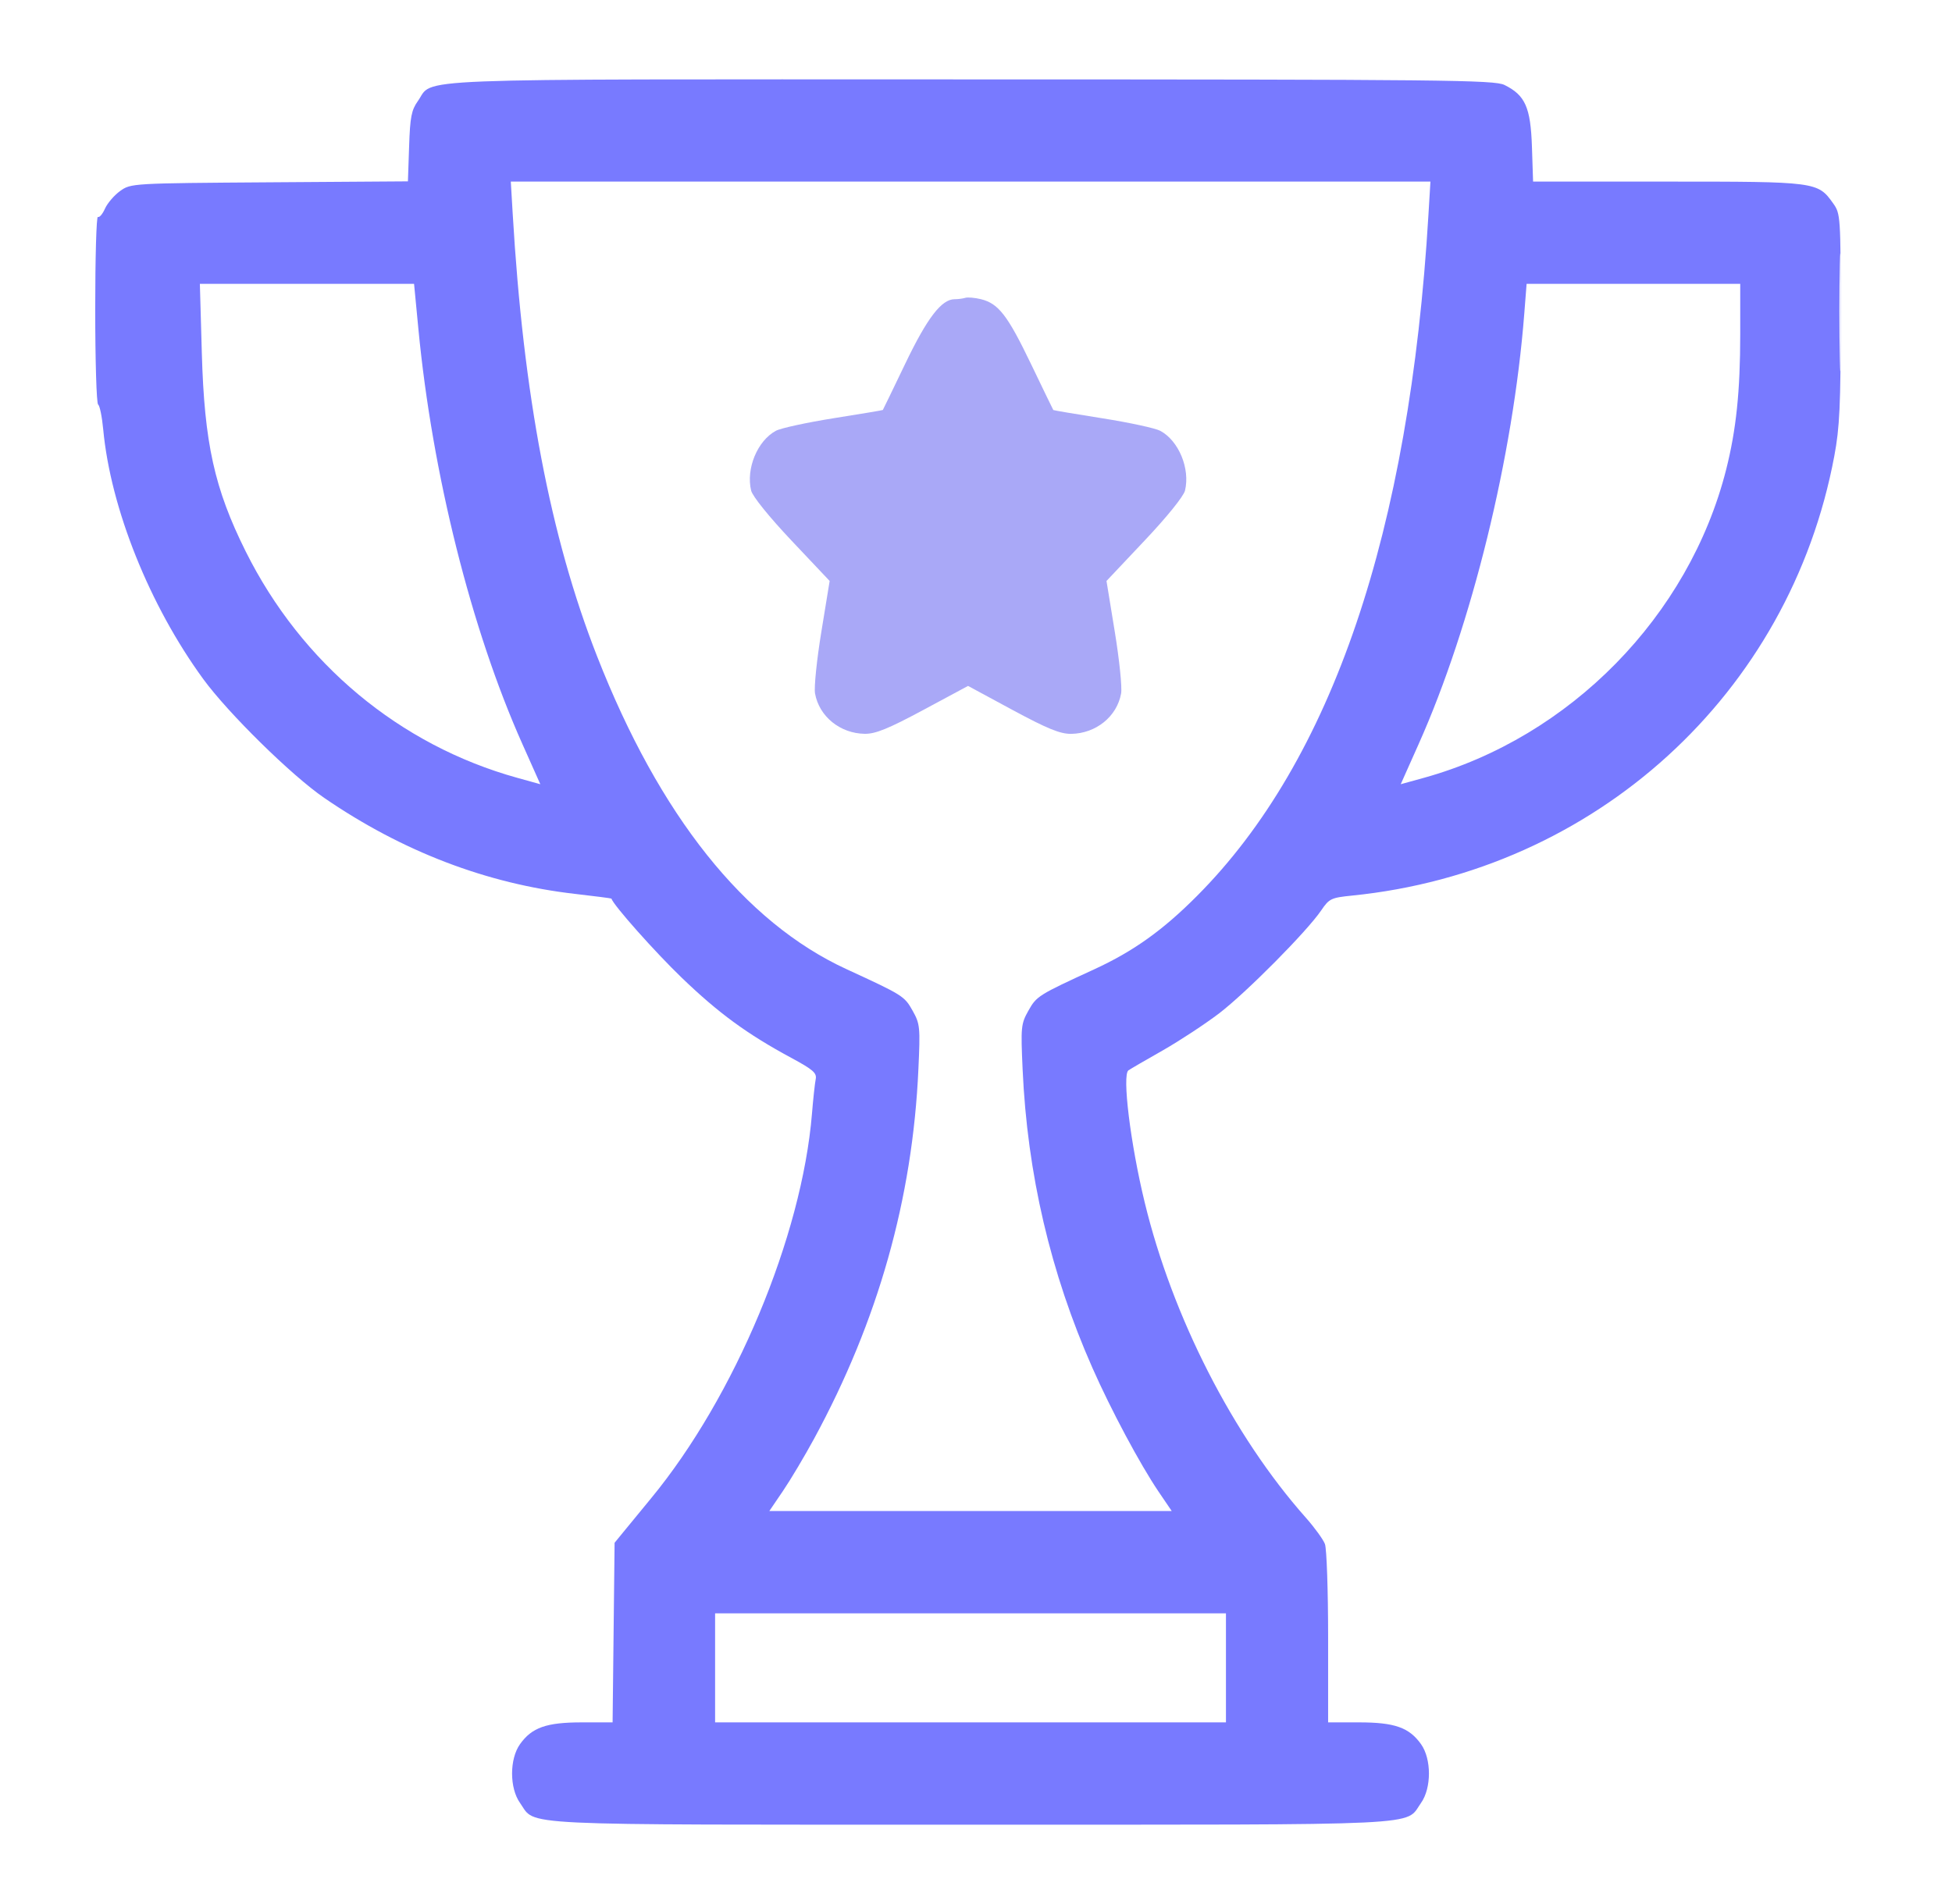 <svg width="41" height="40" viewBox="0 0 41 40" fill="none" xmlns="http://www.w3.org/2000/svg">
<path fill-rule="evenodd" clip-rule="evenodd" d="M31.6 1.785C32.036 2 32.149 2.255 32.177 3.081L32.201 3.815H35.028C38.151 3.815 38.18 3.818 38.503 4.271C38.659 4.491 38.662 4.534 38.662 6.679C38.662 8.51 38.641 8.98 38.528 9.58C37.595 14.577 33.51 18.301 28.395 18.815C27.96 18.859 27.918 18.879 27.752 19.124C27.453 19.566 26.174 20.855 25.604 21.291C25.306 21.517 24.775 21.866 24.423 22.067C24.071 22.267 23.746 22.455 23.702 22.486C23.566 22.58 23.744 24.03 24.044 25.263C24.628 27.672 25.901 30.163 27.428 31.884C27.612 32.092 27.792 32.34 27.829 32.437C27.866 32.534 27.896 33.417 27.896 34.399V36.184H28.547C29.293 36.184 29.598 36.292 29.847 36.641C30.069 36.953 30.069 37.564 29.847 37.877C29.5 38.364 30.138 38.333 20.385 38.333C10.632 38.333 11.27 38.364 10.923 37.877C10.7 37.564 10.7 36.953 10.923 36.641C11.171 36.292 11.477 36.184 12.219 36.184H12.867L12.888 34.298L12.909 32.411L13.088 32.192C13.186 32.071 13.449 31.752 13.671 31.482C15.432 29.348 16.843 25.976 17.055 23.394C17.08 23.083 17.116 22.759 17.133 22.673C17.16 22.542 17.08 22.472 16.617 22.222C15.692 21.723 15.092 21.284 14.32 20.541C13.761 20.003 12.891 19.025 12.842 18.878C12.839 18.871 12.5 18.828 12.086 18.78C10.229 18.569 8.449 17.888 6.808 16.761C6.123 16.291 4.795 14.985 4.27 14.267C3.141 12.72 2.324 10.683 2.168 9.022C2.143 8.755 2.095 8.52 2.061 8.499C2.027 8.478 2 7.575 2 6.492C2 5.409 2.025 4.538 2.056 4.557C2.087 4.576 2.154 4.498 2.205 4.383C2.256 4.269 2.399 4.102 2.524 4.012C2.75 3.851 2.769 3.85 5.66 3.83L8.568 3.81L8.593 3.078C8.613 2.46 8.642 2.312 8.777 2.123C9.126 1.632 8.25 1.666 20.395 1.668C30.354 1.669 31.387 1.68 31.6 1.785ZM30.003 4.513C29.606 11.178 27.977 15.975 25.143 18.821C24.425 19.543 23.808 19.983 22.991 20.36C21.806 20.905 21.773 20.926 21.601 21.232C21.445 21.509 21.439 21.575 21.479 22.463C21.578 24.663 22.064 26.741 22.945 28.736C23.337 29.623 23.942 30.755 24.332 31.333L24.611 31.744H20.385H16.159L16.447 31.32C16.606 31.086 16.898 30.594 17.098 30.227C18.443 27.75 19.168 25.184 19.29 22.463C19.331 21.575 19.324 21.509 19.168 21.232C18.997 20.926 18.963 20.905 17.779 20.36C15.636 19.373 13.85 17.132 12.54 13.784C11.558 11.277 10.992 8.302 10.768 4.477L10.729 3.815H20.387H30.045L30.003 4.513ZM38.666 6.572C38.666 7.675 38.657 8.116 38.645 7.552C38.632 6.989 38.632 6.086 38.645 5.547C38.657 5.008 38.667 5.469 38.666 6.572ZM36.552 7.021C36.552 8.219 36.467 9.033 36.256 9.866C35.477 12.94 32.979 15.488 29.91 16.34L29.421 16.475L29.798 15.63C30.913 13.133 31.783 9.586 32.016 6.59L32.065 5.963H34.308H36.552V7.021ZM8.788 6.912C9.08 9.957 9.899 13.228 10.972 15.63L11.349 16.475L10.866 16.341C8.394 15.655 6.333 13.937 5.16 11.583C4.504 10.266 4.292 9.31 4.239 7.413L4.198 5.963H6.447H8.697L8.788 6.912ZM25.75 35.039V36.184H20.385H15.02V35.039V33.893H20.385H25.75V35.039Z" fill="#787AFF"/>
<path d="M21.655 7.646C21.163 6.623 20.972 6.376 20.603 6.285C20.474 6.254 20.326 6.241 20.275 6.257C20.223 6.273 20.122 6.286 20.051 6.286C19.776 6.286 19.476 6.678 19.015 7.638C18.761 8.168 18.548 8.607 18.543 8.613C18.538 8.619 18.073 8.697 17.51 8.786C16.947 8.876 16.401 8.994 16.297 9.05C15.909 9.259 15.666 9.845 15.777 10.306C15.806 10.427 16.156 10.86 16.626 11.358L17.426 12.205L17.252 13.271C17.156 13.857 17.096 14.441 17.119 14.568C17.205 15.051 17.646 15.409 18.163 15.416C18.387 15.42 18.664 15.307 19.393 14.915L20.333 14.41L21.269 14.916C22.003 15.311 22.269 15.42 22.5 15.417C23.021 15.409 23.461 15.053 23.548 14.568C23.571 14.441 23.511 13.857 23.415 13.271L23.241 12.205L24.04 11.358C24.511 10.86 24.86 10.427 24.89 10.306C25.001 9.845 24.758 9.258 24.369 9.05C24.265 8.995 23.72 8.877 23.157 8.788C22.594 8.699 22.13 8.621 22.124 8.614C22.119 8.608 21.907 8.172 21.655 7.646Z" fill="#A9A8F7"/>
</svg>
